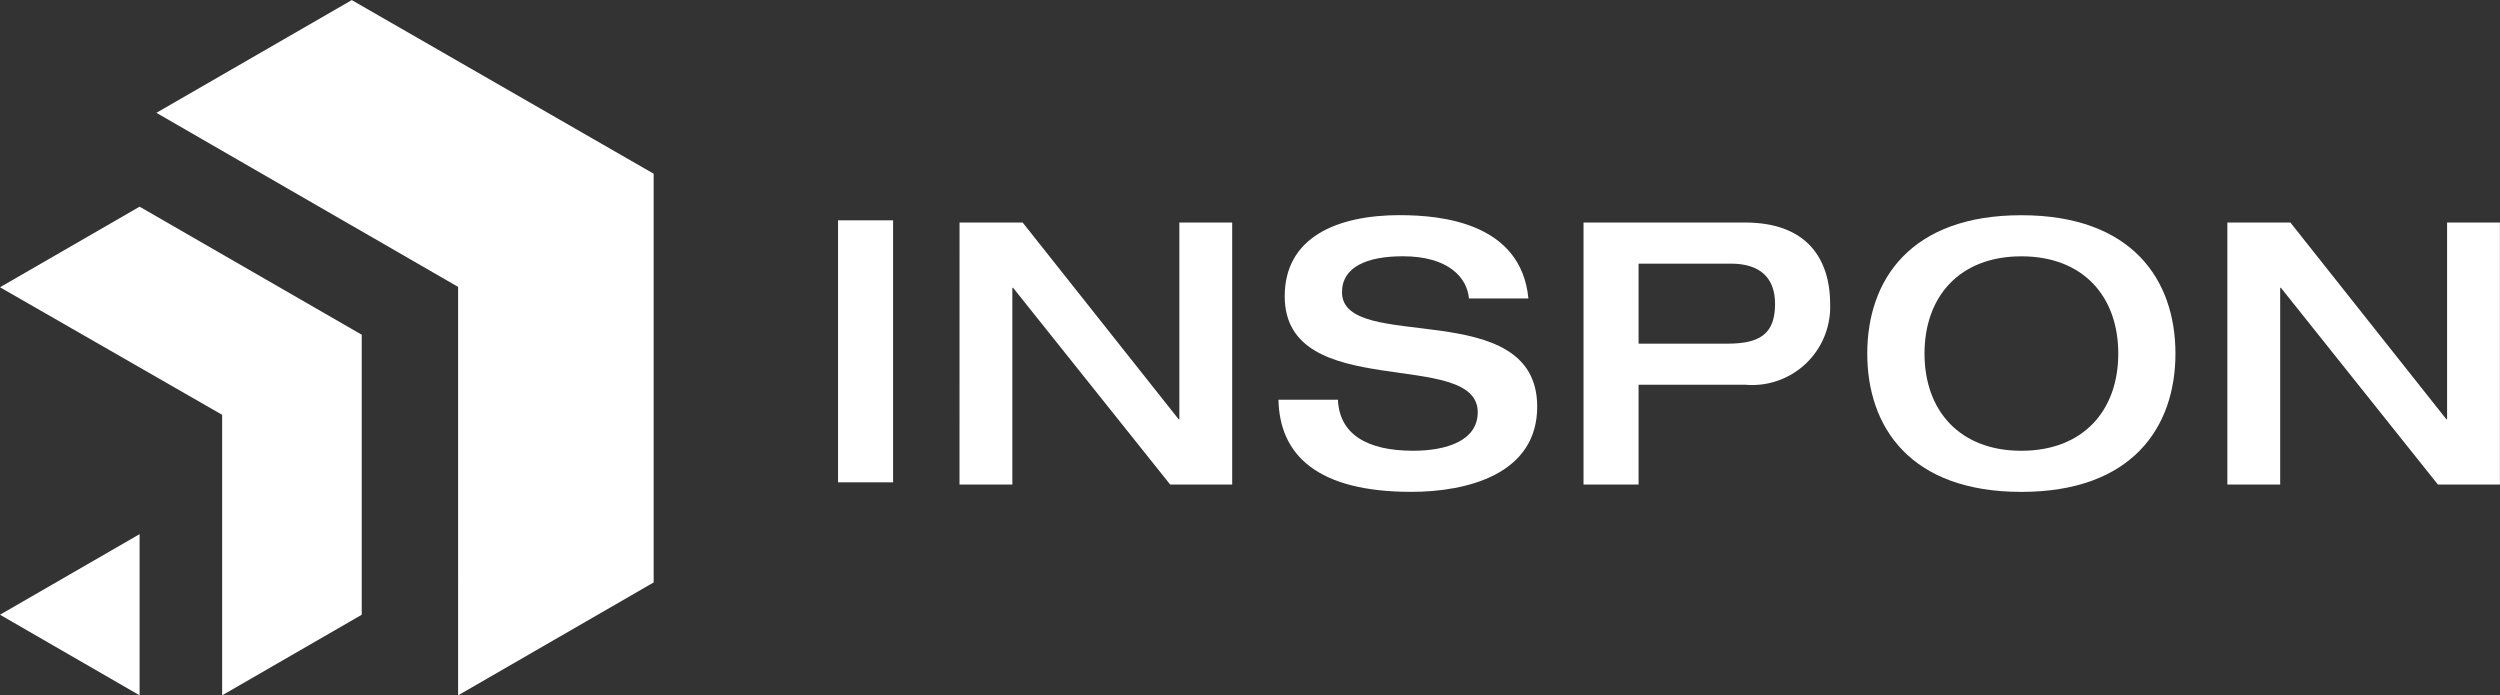 <svg xmlns="http://www.w3.org/2000/svg" width="150.924" height="41.977" viewBox="0 0 150.924 41.977">
  <rect x="0" y="0" width="150.924" height="41.977" fill="#333333" stroke="none"/>
  <g id="Group_22242" data-name="Group 22242" transform="translate(-76.619 -30.85)">
    <g id="Group_22337" data-name="Group 22337" transform="translate(76.619 30.85)">
      <path id="Path_23768" data-name="Path 23768" d="M0,40.935,8.427,45.8V36.07Z" transform="translate(0 -3.824)" fill="#fff"/>
      <path id="Path_23769" data-name="Path 23769" d="M0,18.821l13.411,7.7V43.455l8.427-4.864V21.686L8.427,13.956Z" transform="translate(0 -1.479)" fill="#fff"/>
      <path id="Path_23770" data-name="Path 23770" d="M22.365,0,22.355,0,22.346,0V.011l-11.786,6.8,11.785,6.8v.012l.01-.005.009.005V13.62l6.411,3.7V41.977L40.58,35.162V10.487L22.365.011Z" transform="translate(-1.119 0)" fill="#fff"/>
    </g>
    <g id="Group_22338" data-name="Group 22338" transform="translate(127.211 43.843)">
      <rect id="Rectangle_3644" data-name="Rectangle 3644" width="3.323" height="15.817" transform="translate(0 0.308)" fill="#fff"/>
      <path id="Path_23771" data-name="Path 23771" d="M62.712,27.959h3.811l9.414,11.874h.045V27.959h3.19V43.776H75.428L65.946,31.9H65.9V43.776h-3.19Z" transform="translate(-55.377 -27.517)" fill="#fff"/>
      <path id="Path_23772" data-name="Path 23772" d="M85.585,27.6c2.437,0,7.289.442,7.732,5.028H89.729c-.11-1.24-1.218-2.547-3.988-2.547-2.215,0-3.677.665-3.677,2.171,0,3.744,11.784.132,11.784,6.91,0,4.077-4.23,5.141-7.6,5.141-5.693,0-7.953-2.238-8.02-5.561h3.59c.088,2.106,1.793,3.08,4.54,3.08,2.039,0,3.9-.62,3.9-2.325,0-3.921-11.653-.51-11.653-7,0-3.544,3.124-4.9,6.977-4.9" transform="translate(-51.64 -27.603)" fill="#fff"/>
      <path id="Path_23773" data-name="Path 23773" d="M93.071,27.959h9.747c3.9,0,5.14,2.371,5.14,4.919a4.713,4.713,0,0,1-5.095,4.874H96.394v6.024H93.071Zm3.323,7.311h5.338c1.882,0,2.9-.509,2.9-2.392,0-1.949-1.351-2.437-2.658-2.437H96.394Z" transform="translate(-48.066 -27.517)" fill="#fff"/>
      <path id="Path_23774" data-name="Path 23774" d="M106.875,35.954c0-4.453,2.614-8.351,9.3-8.351s9.305,3.9,9.305,8.351-2.614,8.351-9.305,8.351-9.3-3.9-9.3-8.351m15.153,0c0-3.456-2.127-5.87-5.849-5.87s-5.848,2.415-5.848,5.87,2.127,5.869,5.848,5.869,5.849-2.415,5.849-5.869" transform="translate(-44.741 -27.603)" fill="#fff"/>
      <path id="Path_23775" data-name="Path 23775" d="M124.394,27.959H128.2l9.414,11.874h.045V27.959h3.19V43.776h-3.744L127.628,31.9h-.045V43.776h-3.189Z" transform="translate(-40.521 -27.517)" fill="#fff"/>
    </g>
  </g>
</svg>
